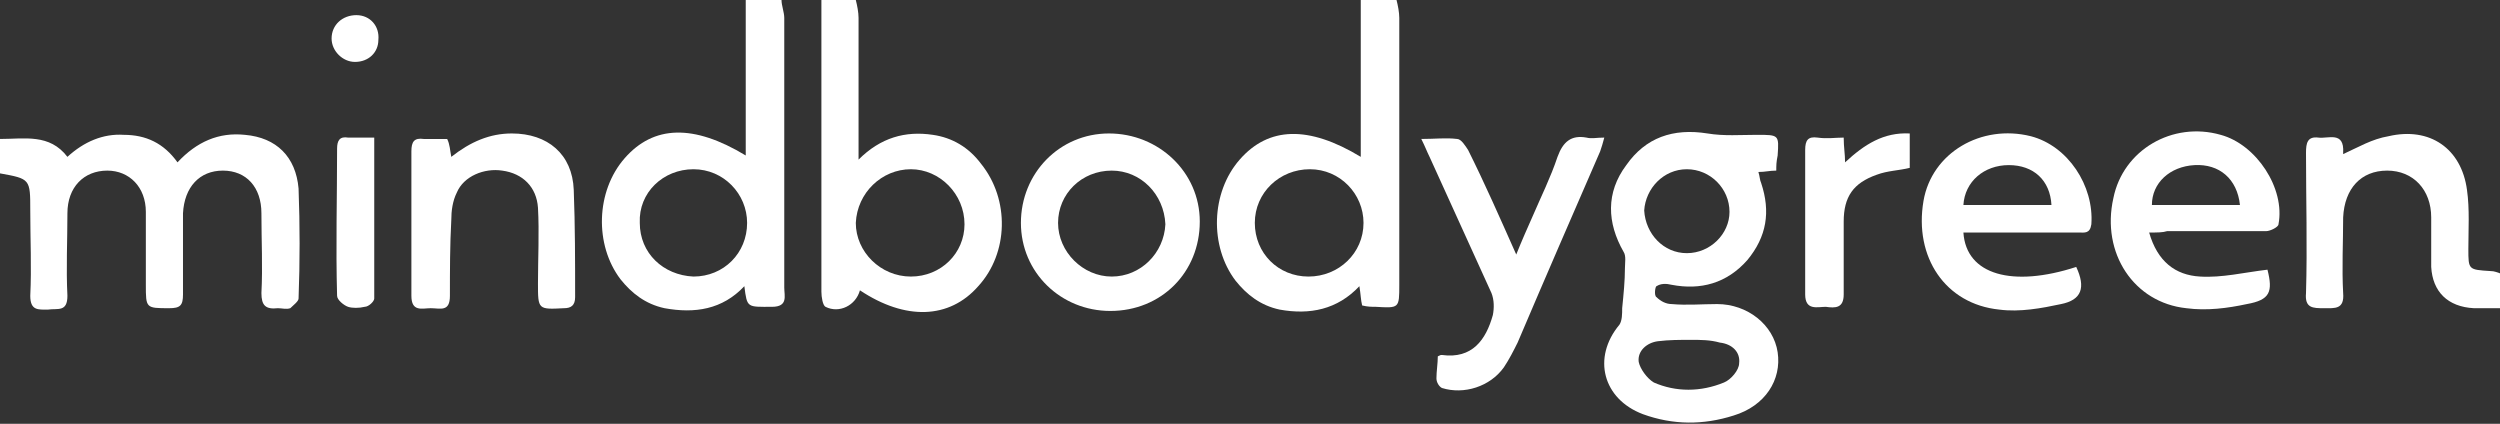 <?xml version="1.0" encoding="UTF-8"?>
<!-- Generator: Adobe Illustrator 27.4.1, SVG Export Plug-In . SVG Version: 6.00 Build 0)  -->
<svg xmlns="http://www.w3.org/2000/svg" xmlns:xlink="http://www.w3.org/1999/xlink" version="1.1" id="Layer_1" x="0px" y="0px" width="181.7px" height="30.8px" viewBox="0 0 181.7 30.8" style="enable-background:new 0 0 181.7 30.8;" xml:space="preserve">
<rect x="0" y="0" width="181.7" height="30.8" fill="#333333" stroke="none"/>
<style type="text/css">
	.st0{fill:#FFFFFF;}
</style>
<g id="SWiN7J.tif_00000056414419155048385350000001670494129798298758_">
	<g>
		<g>
			<path class="st0" d="M101.5,0c0.1,0.4,0.2,0.9,0.2,1.3c0,6.5,0,12.9,0,19.4c0,1.7,0,1.7-1.7,1.6c-0.3,0-0.6,0-1-0.1     c-0.1-0.4-0.1-0.8-0.2-1.4c-1.6,1.7-3.6,2.1-5.8,1.7c-1.4-0.3-2.4-1.1-3.2-2.1c-1.9-2.5-1.8-6.4,0.3-8.8c2.1-2.4,5-2.5,8.8-0.2     c0-3.9,0-7.6,0-11.4C99.9,0,100.7,0,101.5,0z M99.1,16.2c0-2.1-1.7-3.9-3.9-3.9c-2.2,0-4,1.7-4,3.9c0,2.2,1.7,3.9,3.9,3.9     C97.3,20.1,99.1,18.4,99.1,16.2z"></path>
			<path class="st0" d="M56.8,0C56.8,0.4,57,0.9,57,1.3c0,6.5,0,13.1,0,19.6c0,0.6,0.3,1.4-0.9,1.4c-1.8,0-1.8,0.1-2-1.5     c-1.6,1.7-3.6,2-5.8,1.6c-1.4-0.3-2.4-1.1-3.2-2.1c-1.9-2.5-1.8-6.4,0.3-8.8c2.1-2.4,5-2.5,8.8-0.2c0-3.9,0-7.6,0-11.4     C55.1,0,55.9,0,56.8,0z M54.3,16.2c0-2.1-1.7-3.9-3.9-3.9c-2.2,0-4,1.7-3.9,3.9c0,2.2,1.7,3.8,3.9,3.9     C52.6,20.1,54.3,18.4,54.3,16.2z"></path>
			<path class="st0" d="M62.2,0c0.1,0.4,0.2,0.9,0.2,1.3c0,3.3,0,6.7,0,10.3c1.6-1.6,3.4-2.1,5.4-1.8c1.4,0.2,2.6,0.9,3.5,2.1     c2.1,2.6,2,6.5-0.2,8.9c-2.1,2.4-5.3,2.5-8.6,0.3c-0.3,1.1-1.5,1.7-2.5,1.2c-0.2-0.1-0.3-0.7-0.3-1.1c0-5.7,0-11.4,0-17.1     c0-1.4,0-2.8,0-4.2C60.5,0,61.4,0,62.2,0z M66.2,20.1c2.2,0,3.9-1.7,3.9-3.8c0-2.2-1.8-4-3.9-4c-2.1,0-3.9,1.7-4,3.9     C62.2,18.3,64,20.1,66.2,20.1z"></path>
			<path class="st0" d="M181.7,22.4c-0.6,0-1.3,0-1.9,0c-1.9-0.1-3-1.2-3.1-3c0-1.2,0-2.4,0-3.6c0-2-1.3-3.4-3.2-3.4     c-1.9,0-3.1,1.3-3.2,3.4c0,1.8-0.1,3.7,0,5.5c0.1,1.2-0.6,1.1-1.4,1.1c-0.8,0-1.4,0-1.3-1.1c0.1-3.4,0-6.8,0-10.2     c0-0.7,0.1-1.2,0.9-1.1c0.7,0.1,1.9-0.5,1.8,1.1c0,0.1,0,0.1,0,0.1c1.1-0.5,2.1-1.1,3.3-1.3c3-0.7,5.3,0.9,5.7,3.9     c0.2,1.4,0.1,2.9,0.1,4.3c0,1.5,0,1.5,1.6,1.6c0.3,0,0.5,0.1,0.8,0.2C181.7,20.7,181.7,21.5,181.7,22.4z"></path>
			<path class="st0" d="M129.1,12.4c-0.5,0-0.8,0.1-1.3,0.1c0.1,0.3,0.1,0.6,0.2,0.8c0.7,2.1,0.4,3.9-1,5.6     c-1.5,1.7-3.4,2.2-5.5,1.8c-0.4-0.1-0.8-0.1-1.1,0.1c-0.1,0-0.2,0.7,0,0.8c0.3,0.3,0.7,0.5,1.1,0.5c1.1,0.1,2.2,0,3.3,0     c2.2,0,4.1,1.5,4.4,3.5c0.3,2-0.9,3.9-3.2,4.6c-2.2,0.7-4.4,0.7-6.6-0.1c-2.9-1.1-3.7-4.1-1.7-6.5c0.2-0.3,0.2-0.8,0.2-1.2     c0.1-1,0.2-2,0.2-2.9c0-0.4,0.1-0.9-0.1-1.2c-1.2-2.1-1.3-4.3,0.2-6.3c1.4-2,3.4-2.7,5.9-2.3c1.2,0.2,2.4,0.1,3.6,0.1     c1.6,0,1.6,0,1.5,1.5C129.1,11.8,129.1,12,129.1,12.4z M122.6,18.4c1.7,0,3.1-1.4,3.1-3c0-1.7-1.4-3.1-3.1-3.1     c-1.7,0-3,1.4-3.1,3C119.6,17,120.9,18.4,122.6,18.4z M122.9,24.7c-0.8,0-1.6,0-2.4,0.1c-0.8,0.1-1.5,0.7-1.4,1.5     c0.1,0.5,0.6,1.2,1.1,1.5c1.6,0.7,3.4,0.7,5.1,0c0.5-0.2,1.1-0.9,1.1-1.4c0.1-0.8-0.5-1.4-1.4-1.5     C124.3,24.7,123.6,24.7,122.9,24.7z"></path>
			<path class="st0" d="M0,12.6c0-0.8,0-1.6,0-2.5c1.8,0,3.6-0.4,4.9,1.3c1.2-1.1,2.6-1.7,4.1-1.6c1.6,0,2.9,0.6,3.9,2     c1.4-1.5,3-2.2,4.9-2c2.3,0.2,3.7,1.6,3.9,3.9c0.1,2.7,0.1,5.3,0,8c0,0.2-0.4,0.5-0.6,0.7c-0.3,0.1-0.6,0-0.9,0     c-0.9,0.1-1.2-0.2-1.2-1.1c0.1-1.9,0-3.8,0-5.8c0-1.9-1.1-3.1-2.8-3.1c-1.7,0-2.8,1.2-2.9,3.1c0,2,0,3.9,0,5.9c0,0.8-0.2,1-1,1     c-1.7,0-1.7,0-1.7-1.7c0-1.8,0-3.5,0-5.3c0-1.8-1.2-3-2.8-3c-1.7,0-2.9,1.2-2.9,3.1c0,2-0.1,4,0,6c0,1.2-0.7,0.9-1.4,1     c-0.7,0-1.3,0.1-1.3-1c0.1-2.1,0-4.1,0-6.2C2.2,13,2.2,13,0,12.6z"></path>
			<path class="st0" d="M142.7,16.9c0.2,3.1,3.6,4,8.2,2.5c0.7,1.5,0.4,2.4-1.1,2.7c-1.4,0.3-3,0.6-4.5,0.4     c-3.9-0.4-6.2-3.8-5.5-7.9c0.6-3.5,4.2-5.6,7.8-4.7c2.7,0.7,4.6,3.6,4.4,6.4c-0.1,0.7-0.5,0.6-0.9,0.6c-2.4,0-4.8,0-7.2,0     C143.6,16.9,143.1,16.9,142.7,16.9z M142.7,14.9c2.1,0,4.3,0,6.4,0c-0.1-1.8-1.3-2.9-3.1-2.9C144.2,12,142.8,13.2,142.7,14.9z"></path>
			<path class="st0" d="M156.2,16.9c0.6,2.1,1.9,3.1,3.7,3.2c1.6,0.1,3.2-0.3,4.9-0.5c0.4,1.6,0.2,2.2-1.5,2.5     c-1.4,0.3-2.9,0.5-4.4,0.3c-3.8-0.4-6.2-4-5.3-8c0.7-3.5,4.3-5.6,7.8-4.6c2.6,0.7,4.7,3.9,4.2,6.5c0,0.2-0.6,0.5-0.9,0.5     c-2.4,0-4.8,0-7.2,0C157.2,16.9,156.8,16.9,156.2,16.9z M162.8,14.9c-0.2-1.9-1.5-3-3.3-2.9c-1.8,0.1-3.1,1.3-3.1,2.9     C158.5,14.9,160.6,14.9,162.8,14.9z"></path>
			<path class="st0" d="M104.5,25.9c0.2-0.1,0.2-0.1,0.3-0.1c2.2,0.3,3.2-1.1,3.7-2.9c0.1-0.5,0.1-1.1-0.1-1.6     c-1.5-3.3-3-6.6-4.5-9.9c-0.2-0.4-0.3-0.7-0.6-1.3c1,0,1.8-0.1,2.6,0c0.3,0,0.6,0.5,0.8,0.8c1.2,2.4,2.3,4.9,3.5,7.6     c0.4-1,0.8-1.9,1.2-2.8c0.6-1.4,1.3-2.8,1.8-4.3c0.4-1.1,1-1.6,2.1-1.4c0.4,0.1,0.7,0,1.3,0c-0.1,0.4-0.2,0.7-0.3,1     c-2,4.6-4,9.2-6,13.9c-0.3,0.6-0.6,1.2-1,1.8c-1,1.4-2.9,2-4.5,1.5c-0.2-0.1-0.4-0.4-0.4-0.7C104.4,27,104.5,26.4,104.5,25.9z"></path>
			<path class="st0" d="M80.7,22.6c-3.6,0-6.5-2.8-6.5-6.4c0-3.6,2.8-6.5,6.4-6.5c3.6,0,6.6,2.8,6.6,6.4     C87.2,19.8,84.4,22.6,80.7,22.6z M80.8,12.4c-2.2,0-3.9,1.7-3.9,3.8c0,2.1,1.8,3.9,3.9,3.9c2.1,0,3.8-1.7,3.9-3.8     C84.6,14.1,82.9,12.4,80.8,12.4z"></path>
			<path class="st0" d="M32.8,11.4c1.4-1.1,2.8-1.7,4.4-1.7c2.6,0,4.4,1.5,4.5,4.1c0.1,2.6,0.1,5.2,0.1,7.8c0,0.6-0.3,0.8-0.8,0.8     c-1.9,0.1-1.9,0.1-1.9-1.8c0-1.8,0.1-3.7,0-5.5c-0.1-1.5-1.1-2.5-2.6-2.7c-1.3-0.2-2.8,0.4-3.3,1.6c-0.3,0.6-0.4,1.3-0.4,2     c-0.1,1.8-0.1,3.7-0.1,5.5c0,1.2-0.7,0.9-1.4,0.9c-0.6,0-1.4,0.3-1.4-0.9c0-3.5,0-7,0-10.5c0-0.7,0.2-1,0.9-0.9     c0.6,0,1.1,0,1.7,0C32.7,10.5,32.7,10.9,32.8,11.4z"></path>
			<path class="st0" d="M134,10c0,0.7,0.1,1.2,0.1,1.8c1.4-1.3,2.8-2.2,4.7-2.1c0,0.9,0,1.7,0,2.5c-0.8,0.2-1.6,0.2-2.4,0.5     c-1.7,0.6-2.4,1.6-2.4,3.4c0,1.8,0,3.5,0,5.3c0,1-0.6,1-1.3,0.9c-0.6,0-1.5,0.3-1.5-0.9c0-3.5,0-7,0-10.5c0-0.7,0.2-1,0.9-0.9     C132.8,10.1,133.4,10,134,10z"></path>
			<path class="st0" d="M27.2,10c0,4,0,7.8,0,11.7c0,0.2-0.4,0.6-0.7,0.6c-0.4,0.1-0.9,0.1-1.2,0c-0.3-0.1-0.8-0.5-0.8-0.8     c-0.1-3.6,0-7.1,0-10.7c0-0.6,0.2-0.9,0.8-0.8C25.9,10,26.5,10,27.2,10z"></path>
			<path class="st0" d="M25.9,1.1c1,0,1.7,0.8,1.6,1.8c0,0.9-0.7,1.6-1.7,1.6c-0.9,0-1.7-0.8-1.7-1.7C24.1,1.8,24.9,1.1,25.9,1.1z"></path>
		</g>
	</g>
</g>
</svg>
